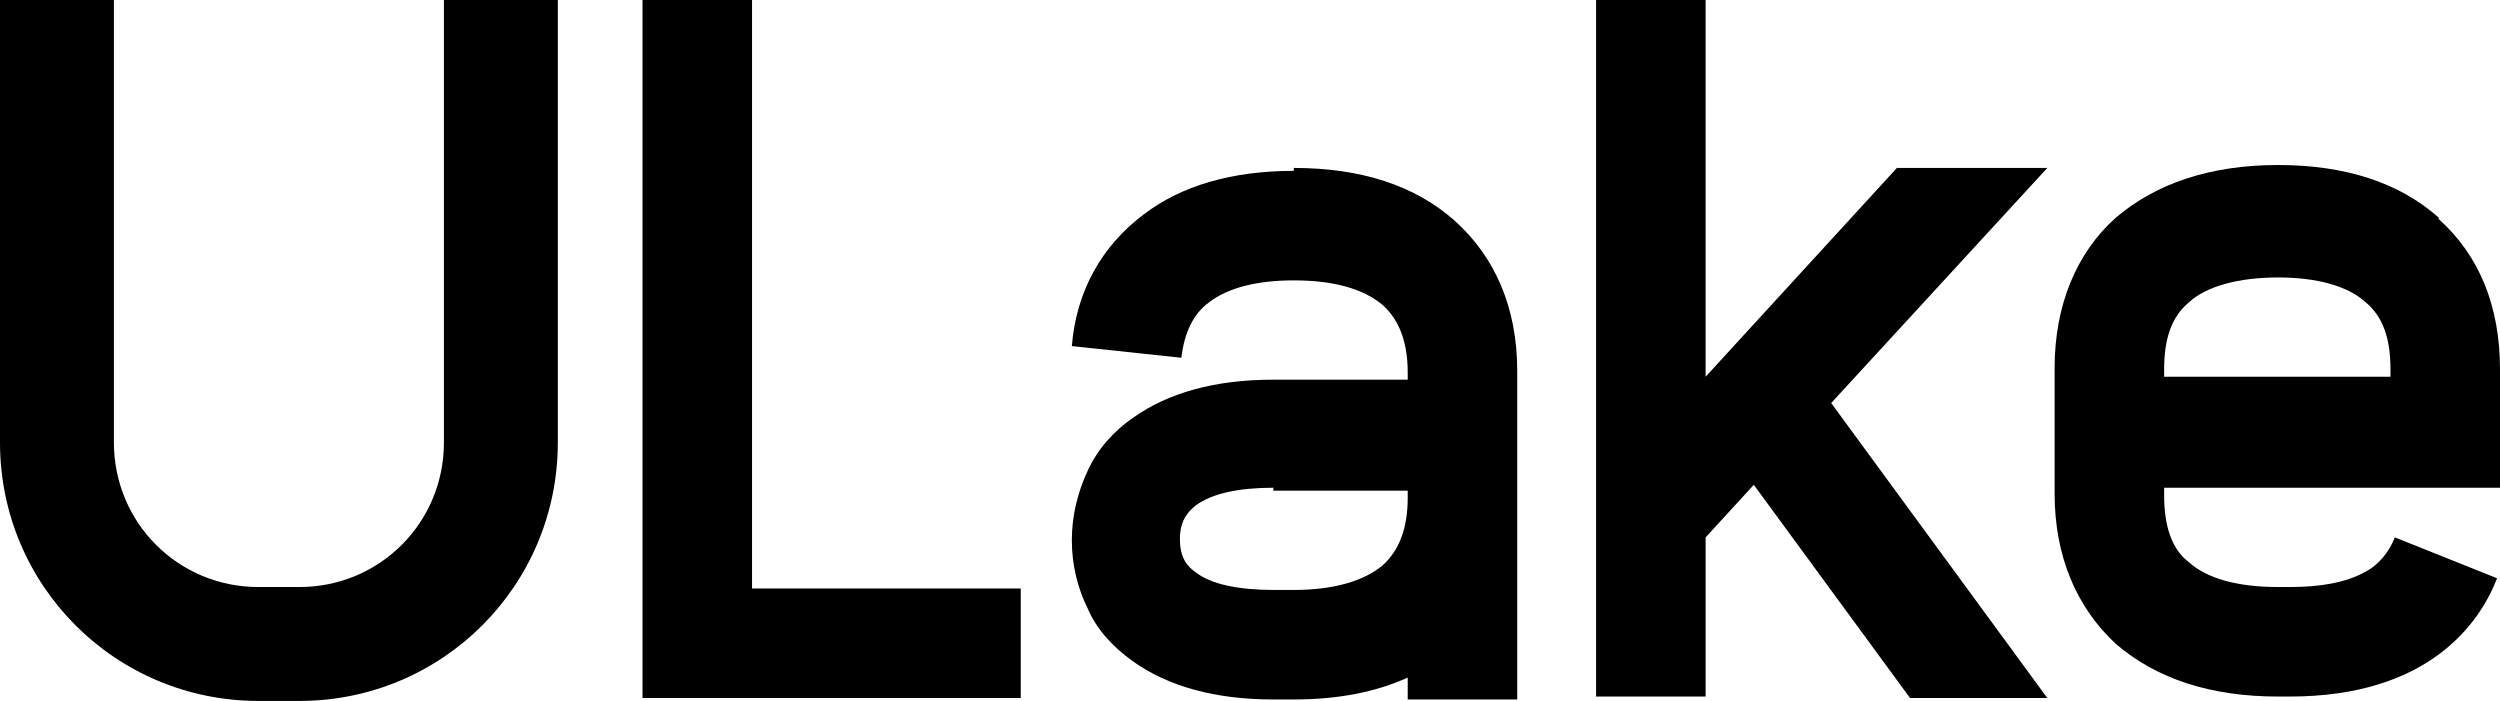 <?xml version="1.0" encoding="UTF-8"?>
<svg id="Layer_1" xmlns="http://www.w3.org/2000/svg" width="171.2" height="48" version="1.1" viewBox="0 0 171.2 48">
  <!-- Generator: Adobe Illustrator 29.4.0, SVG Export Plug-In . SVG Version: 2.1.0 Build 152)  -->
  <g>
    <path d="M69.9,40.3v7.5h-25.9V0h7.5v40.3h18.4Z"/>
    <path d="M88.6,11.5c4.6,0,8.3,1.2,11,3.6,2.8,2.5,4.3,6,4.3,10.3v22.5h-7.5v-1.5c-2.2,1-4.8,1.5-7.8,1.5h-1.4c-4,0-7.2-.9-9.6-2.6-1.4-1-2.5-2.2-3.1-3.6-.7-1.4-1.1-3-1.1-4.7s.4-3.3,1.1-4.8,1.8-2.7,3.1-3.6c2.4-1.7,5.6-2.6,9.6-2.6h9.2v-.5c0-2.1-.6-3.6-1.7-4.6-1.3-1.1-3.3-1.7-6.1-1.7h0c-2.5,0-4.5.5-5.8,1.5-1.1.8-1.7,2.1-1.9,3.8l-7.5-.8c.3-3.8,2.1-6.9,4.9-9,2.6-2,6.1-3,10.3-3h0ZM87.2,33.4c-2.4,0-4.2.4-5.3,1.2-.5.4-1.1,1-1.1,2.3s.5,1.9,1.1,2.3c1,.8,2.9,1.2,5.3,1.2h1.4c2.7,0,4.8-.6,6.1-1.7,1.1-1,1.7-2.5,1.7-4.6v-.5h-9.2Z"/>
    <path d="M130,11.5h10.2l-14.8,16.1,14.8,20.2h-9.4l-10.7-14.6-3.3,3.6v10.9h-7.5V0h7.5v25.8l13.1-14.3Z"/>
    <path d="M167,15c2.8,2.5,4.2,6,4.2,10.3v8.1h-23v.5c0,2.1.5,3.7,1.7,4.6,1.2,1.1,3.3,1.7,6.1,1.7h.8c2.1,0,3.8-.3,5.1-1,1-.5,1.7-1.4,2.1-2.4l7,2.8c-1.2,3.1-4.7,8.1-14.2,8.1h-.8c-4.6,0-8.3-1.2-11.1-3.6-2.7-2.5-4.2-6-4.2-10.3v-8.6c0-4.3,1.5-7.9,4.2-10.3,2.7-2.3,6.4-3.6,11.1-3.6,4.6,0,8.3,1.2,11,3.6ZM149.9,20.7c-1.2,1-1.7,2.5-1.7,4.6v.5h15.5v-.5c0-2.1-.5-3.6-1.7-4.6-1.2-1.1-3.3-1.7-6-1.7s-4.9.6-6.1,1.7Z"/>
  </g>
  <path d="M20.5,48h-2.8C7.9,48,0,40.1,0,30.3V0h7.8v30.3c0,5.5,4.4,9.9,9.9,9.9h2.8c5.5,0,9.9-4.4,9.9-9.9V0h7.8v30.3c0,9.8-7.9,17.7-17.7,17.7Z"/>
</svg>
